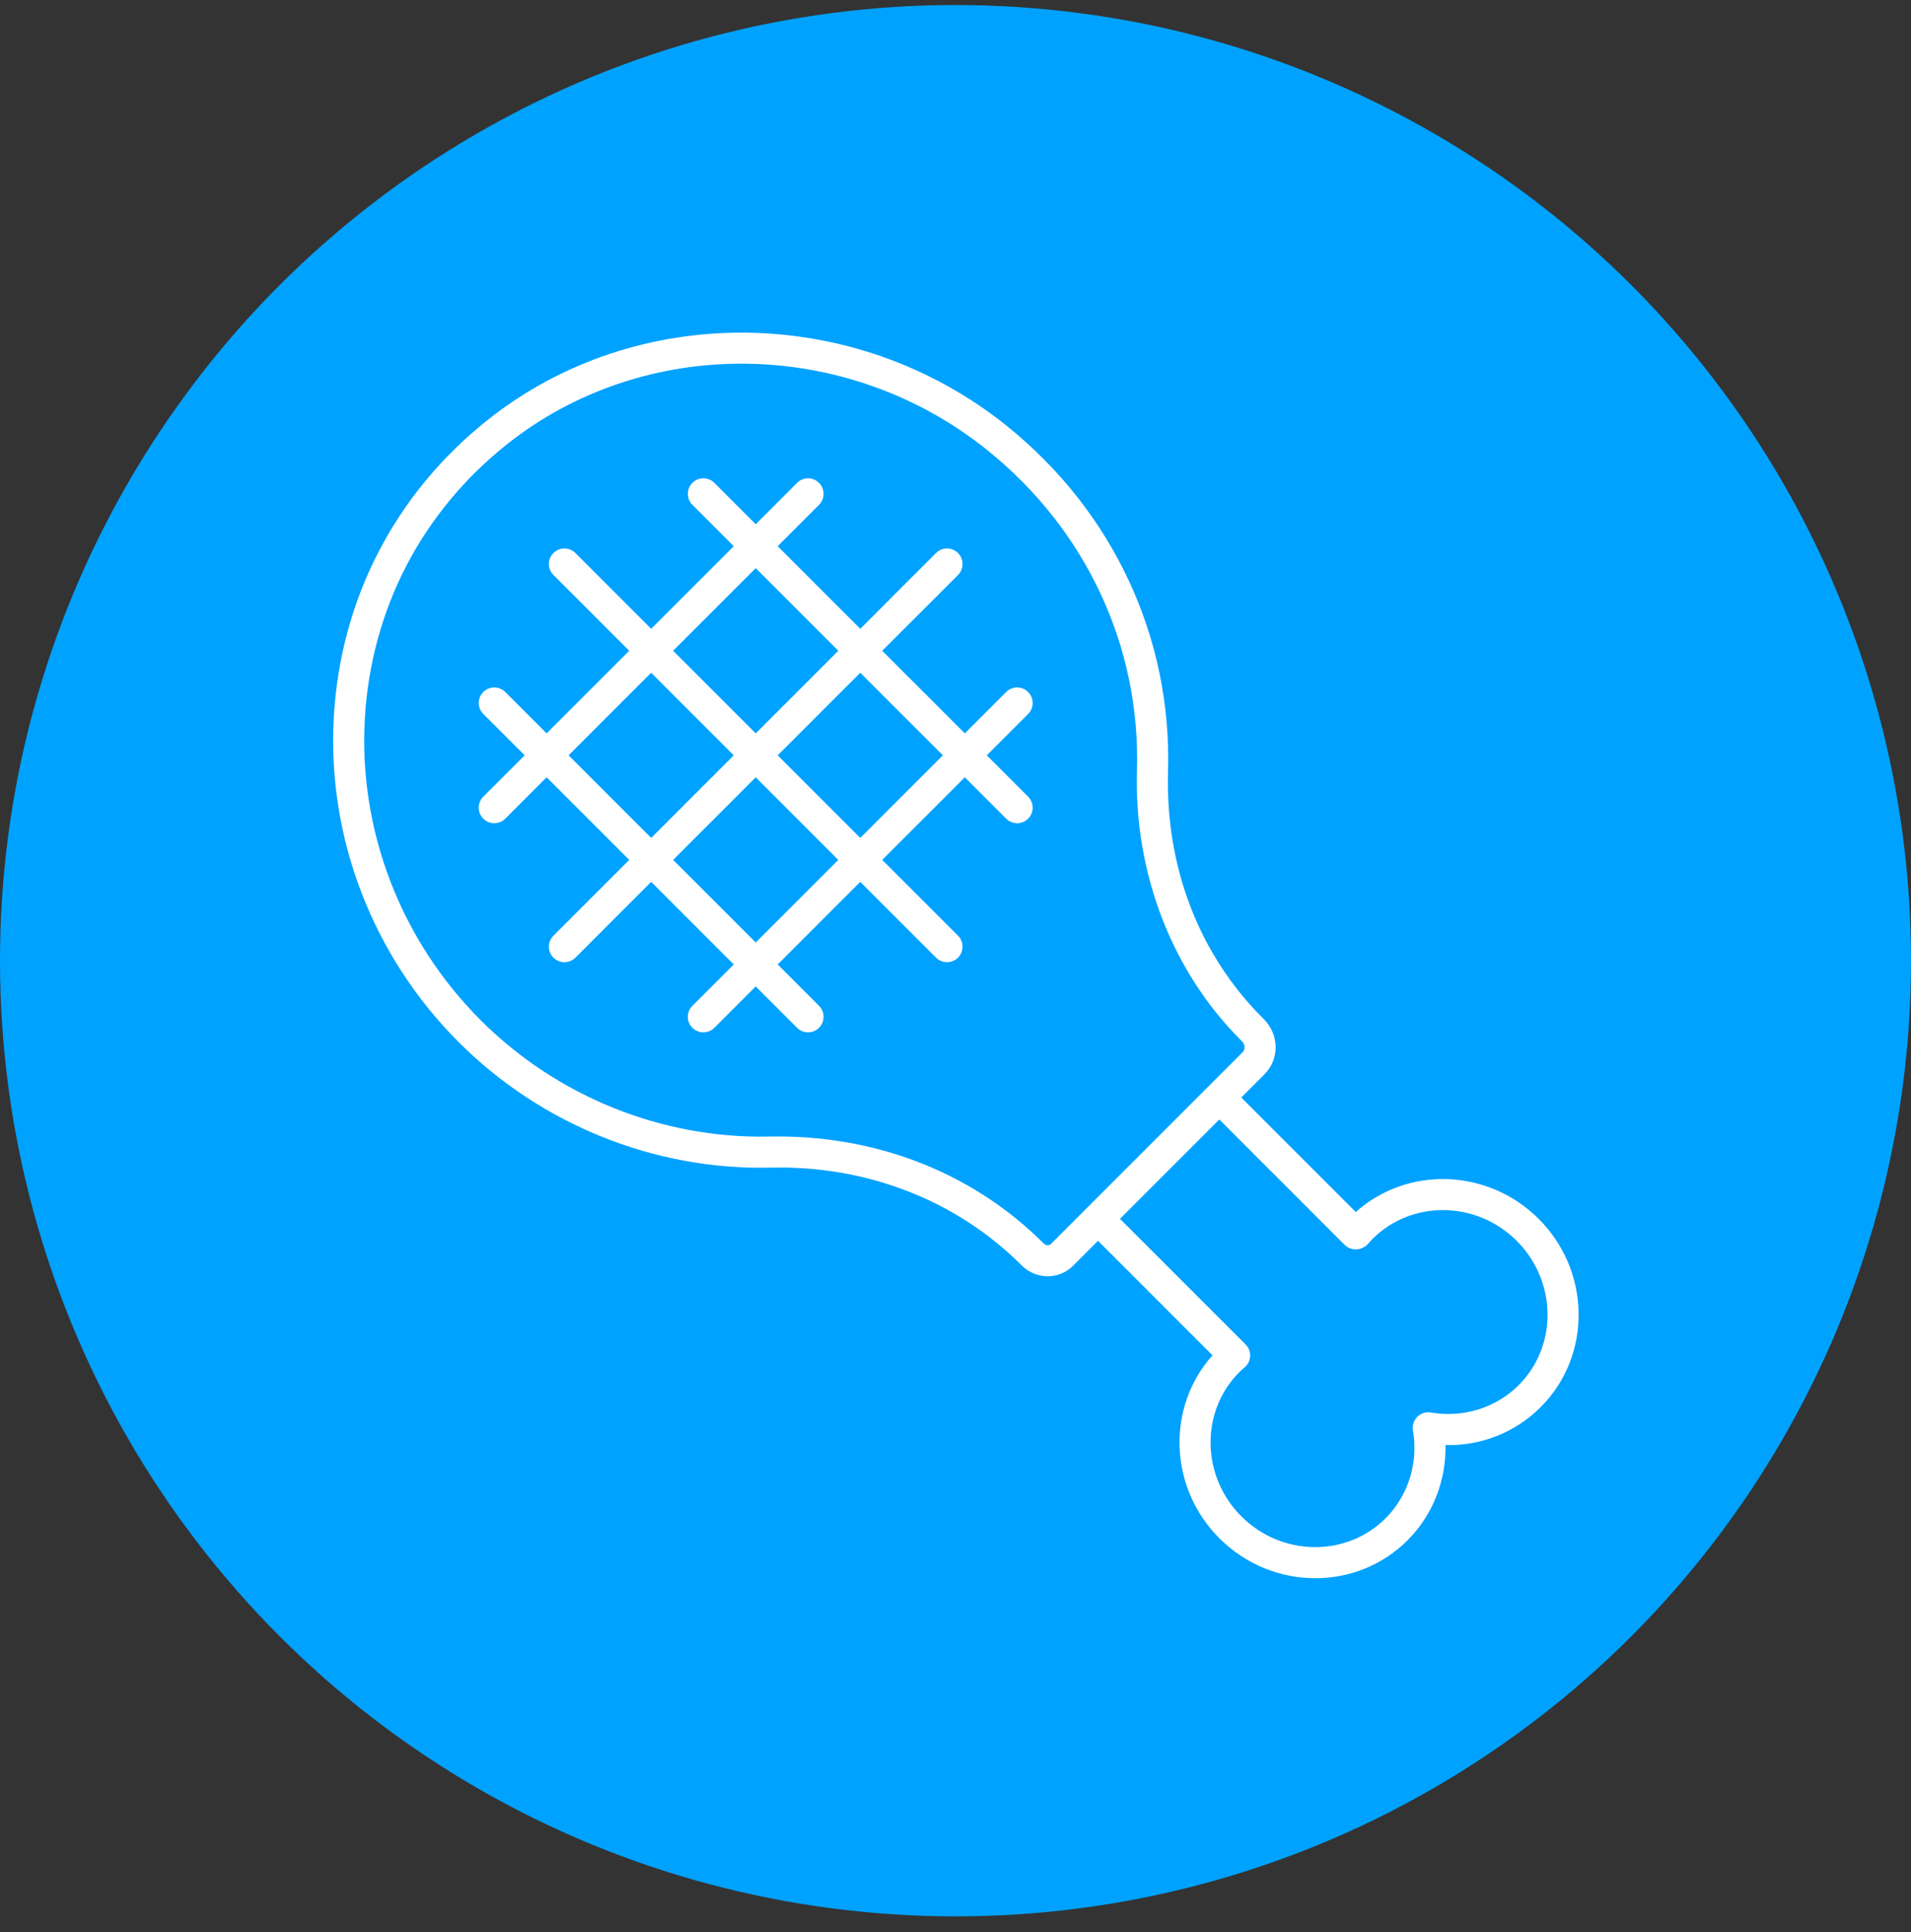 <svg width="92" height="93" viewBox="0 0 92 93" fill="none" xmlns="http://www.w3.org/2000/svg">
<rect x="0" y="0" width="92" height="93" fill="#333333" stroke="none"/>
<circle cx="46" cy="46.242" r="46" fill="#00A2FF"/>
<g clip-path="url(#clip0_574_6369)">
<path d="M65.269 58.339L59.757 52.827L60.873 51.711C61.229 51.356 61.419 50.884 61.411 50.38C61.403 49.884 61.201 49.414 60.843 49.055L60.788 49.001C57.717 45.93 56.099 41.716 56.232 37.136C56.42 30.688 53.594 24.629 48.479 20.508C41.167 14.622 30.645 14.502 23.462 20.226C19.016 23.768 16.391 28.846 16.07 34.524C15.744 40.315 17.936 46.015 22.085 50.165C26.046 54.126 31.492 56.317 37.033 56.203C41.717 56.077 46.05 57.771 49.194 60.914C49.538 61.258 49.989 61.431 50.439 61.431C50.881 61.431 51.321 61.264 51.655 60.931L52.861 59.724L58.373 65.236C56.145 67.725 56.266 71.604 58.704 74.044C59.984 75.323 61.658 75.965 63.32 75.965C64.938 75.965 66.546 75.356 67.766 74.137C68.974 72.929 69.624 71.267 69.589 69.555C71.298 69.605 72.961 68.941 74.17 67.732C76.643 65.26 76.602 61.194 74.078 58.671C71.639 56.233 67.759 56.113 65.27 58.34L65.269 58.339ZM50.598 59.873C50.506 59.965 50.349 59.956 50.251 59.857C46.917 56.523 42.386 54.703 37.448 54.703C37.3 54.703 37.149 54.705 36.999 54.708C31.869 54.811 26.816 52.781 23.142 49.107C19.293 45.259 17.26 39.974 17.563 34.609C17.859 29.361 20.284 24.669 24.393 21.396C31.035 16.105 40.769 16.221 47.541 21.674C52.289 25.497 54.911 31.118 54.737 37.093C54.594 42.017 56.414 46.742 59.73 50.059L59.785 50.113C59.867 50.196 59.914 50.299 59.916 50.405C59.917 50.472 59.9 50.57 59.816 50.654L50.598 59.873ZM73.112 66.674C72.022 67.765 70.445 68.256 68.887 67.99C68.643 67.948 68.404 68.027 68.232 68.198C68.061 68.37 67.983 68.614 68.024 68.853C68.29 70.409 67.798 71.989 66.708 73.079C64.819 74.969 61.701 74.926 59.761 72.987C57.821 71.046 57.78 67.93 59.667 66.042C59.745 65.965 59.828 65.894 59.926 65.809C60.083 65.674 60.177 65.478 60.185 65.271C60.193 65.063 60.113 64.861 59.966 64.715L53.918 58.667L58.7 53.884L64.749 59.933C64.895 60.08 65.116 60.149 65.321 60.133C65.529 60.125 65.74 60.012 65.876 59.855C65.94 59.78 66.003 59.706 66.073 59.636C67.964 57.747 71.081 57.788 73.02 59.728C74.96 61.668 75.002 64.785 73.112 66.674L73.112 66.674Z" fill="white"/>
<path d="M49.496 33.309C49.204 33.017 48.731 33.017 48.439 33.309L46.448 35.3L42.472 31.324L46.12 27.677C46.412 27.385 46.412 26.912 46.12 26.619C45.828 26.327 45.354 26.327 45.062 26.619L41.415 30.267L37.439 26.291L39.43 24.3C39.722 24.008 39.722 23.535 39.43 23.242C39.138 22.95 38.665 22.95 38.373 23.242L36.382 25.234L34.391 23.242C34.099 22.95 33.626 22.95 33.333 23.242C33.041 23.535 33.041 24.008 33.333 24.3L35.325 26.291L31.349 30.267L27.701 26.619C27.409 26.327 26.936 26.327 26.644 26.619C26.352 26.911 26.352 27.384 26.644 27.676L30.292 31.324L26.316 35.3L24.325 33.309C24.033 33.017 23.559 33.017 23.267 33.309C22.975 33.601 22.975 34.074 23.267 34.366L25.259 36.357L23.267 38.348C22.975 38.64 22.975 39.113 23.267 39.405C23.413 39.551 23.605 39.624 23.796 39.624C23.987 39.624 24.179 39.551 24.325 39.405L26.316 37.414L30.292 41.39L26.644 45.038C26.352 45.33 26.352 45.803 26.644 46.095C26.79 46.241 26.982 46.314 27.173 46.314C27.364 46.314 27.555 46.241 27.701 46.095L31.349 42.447L35.325 46.423L33.334 48.414C33.041 48.706 33.041 49.179 33.334 49.471C33.48 49.617 33.671 49.69 33.862 49.69C34.053 49.69 34.245 49.617 34.391 49.471L36.382 47.48L38.373 49.471C38.519 49.617 38.71 49.69 38.902 49.69C39.093 49.69 39.284 49.617 39.43 49.471C39.722 49.179 39.722 48.706 39.43 48.414L37.439 46.423L41.415 42.447L45.063 46.095C45.209 46.241 45.4 46.314 45.591 46.314C45.782 46.314 45.974 46.241 46.12 46.095C46.412 45.803 46.412 45.33 46.12 45.038L42.472 41.39L46.448 37.414L48.439 39.405C48.585 39.551 48.776 39.624 48.967 39.624C49.159 39.624 49.35 39.551 49.496 39.405C49.788 39.113 49.788 38.64 49.496 38.348L47.505 36.357L49.496 34.366C49.788 34.074 49.788 33.601 49.496 33.309L49.496 33.309ZM36.382 27.348L40.358 31.324L36.382 35.3L32.406 31.324L36.382 27.348ZM27.373 36.357L31.349 32.381L35.324 36.357L31.349 40.333L27.373 36.357ZM36.382 45.366L32.406 41.39L36.382 37.414L40.358 41.39L36.382 45.366ZM41.415 40.333L37.439 36.357L41.415 32.382L45.391 36.357L41.415 40.333Z" fill="white"/>
</g>
<defs>
<clipPath id="clip0_574_6369">
<rect width="60" height="60" fill="white" transform="translate(16 16)"/>
</clipPath>
</defs>
</svg>
